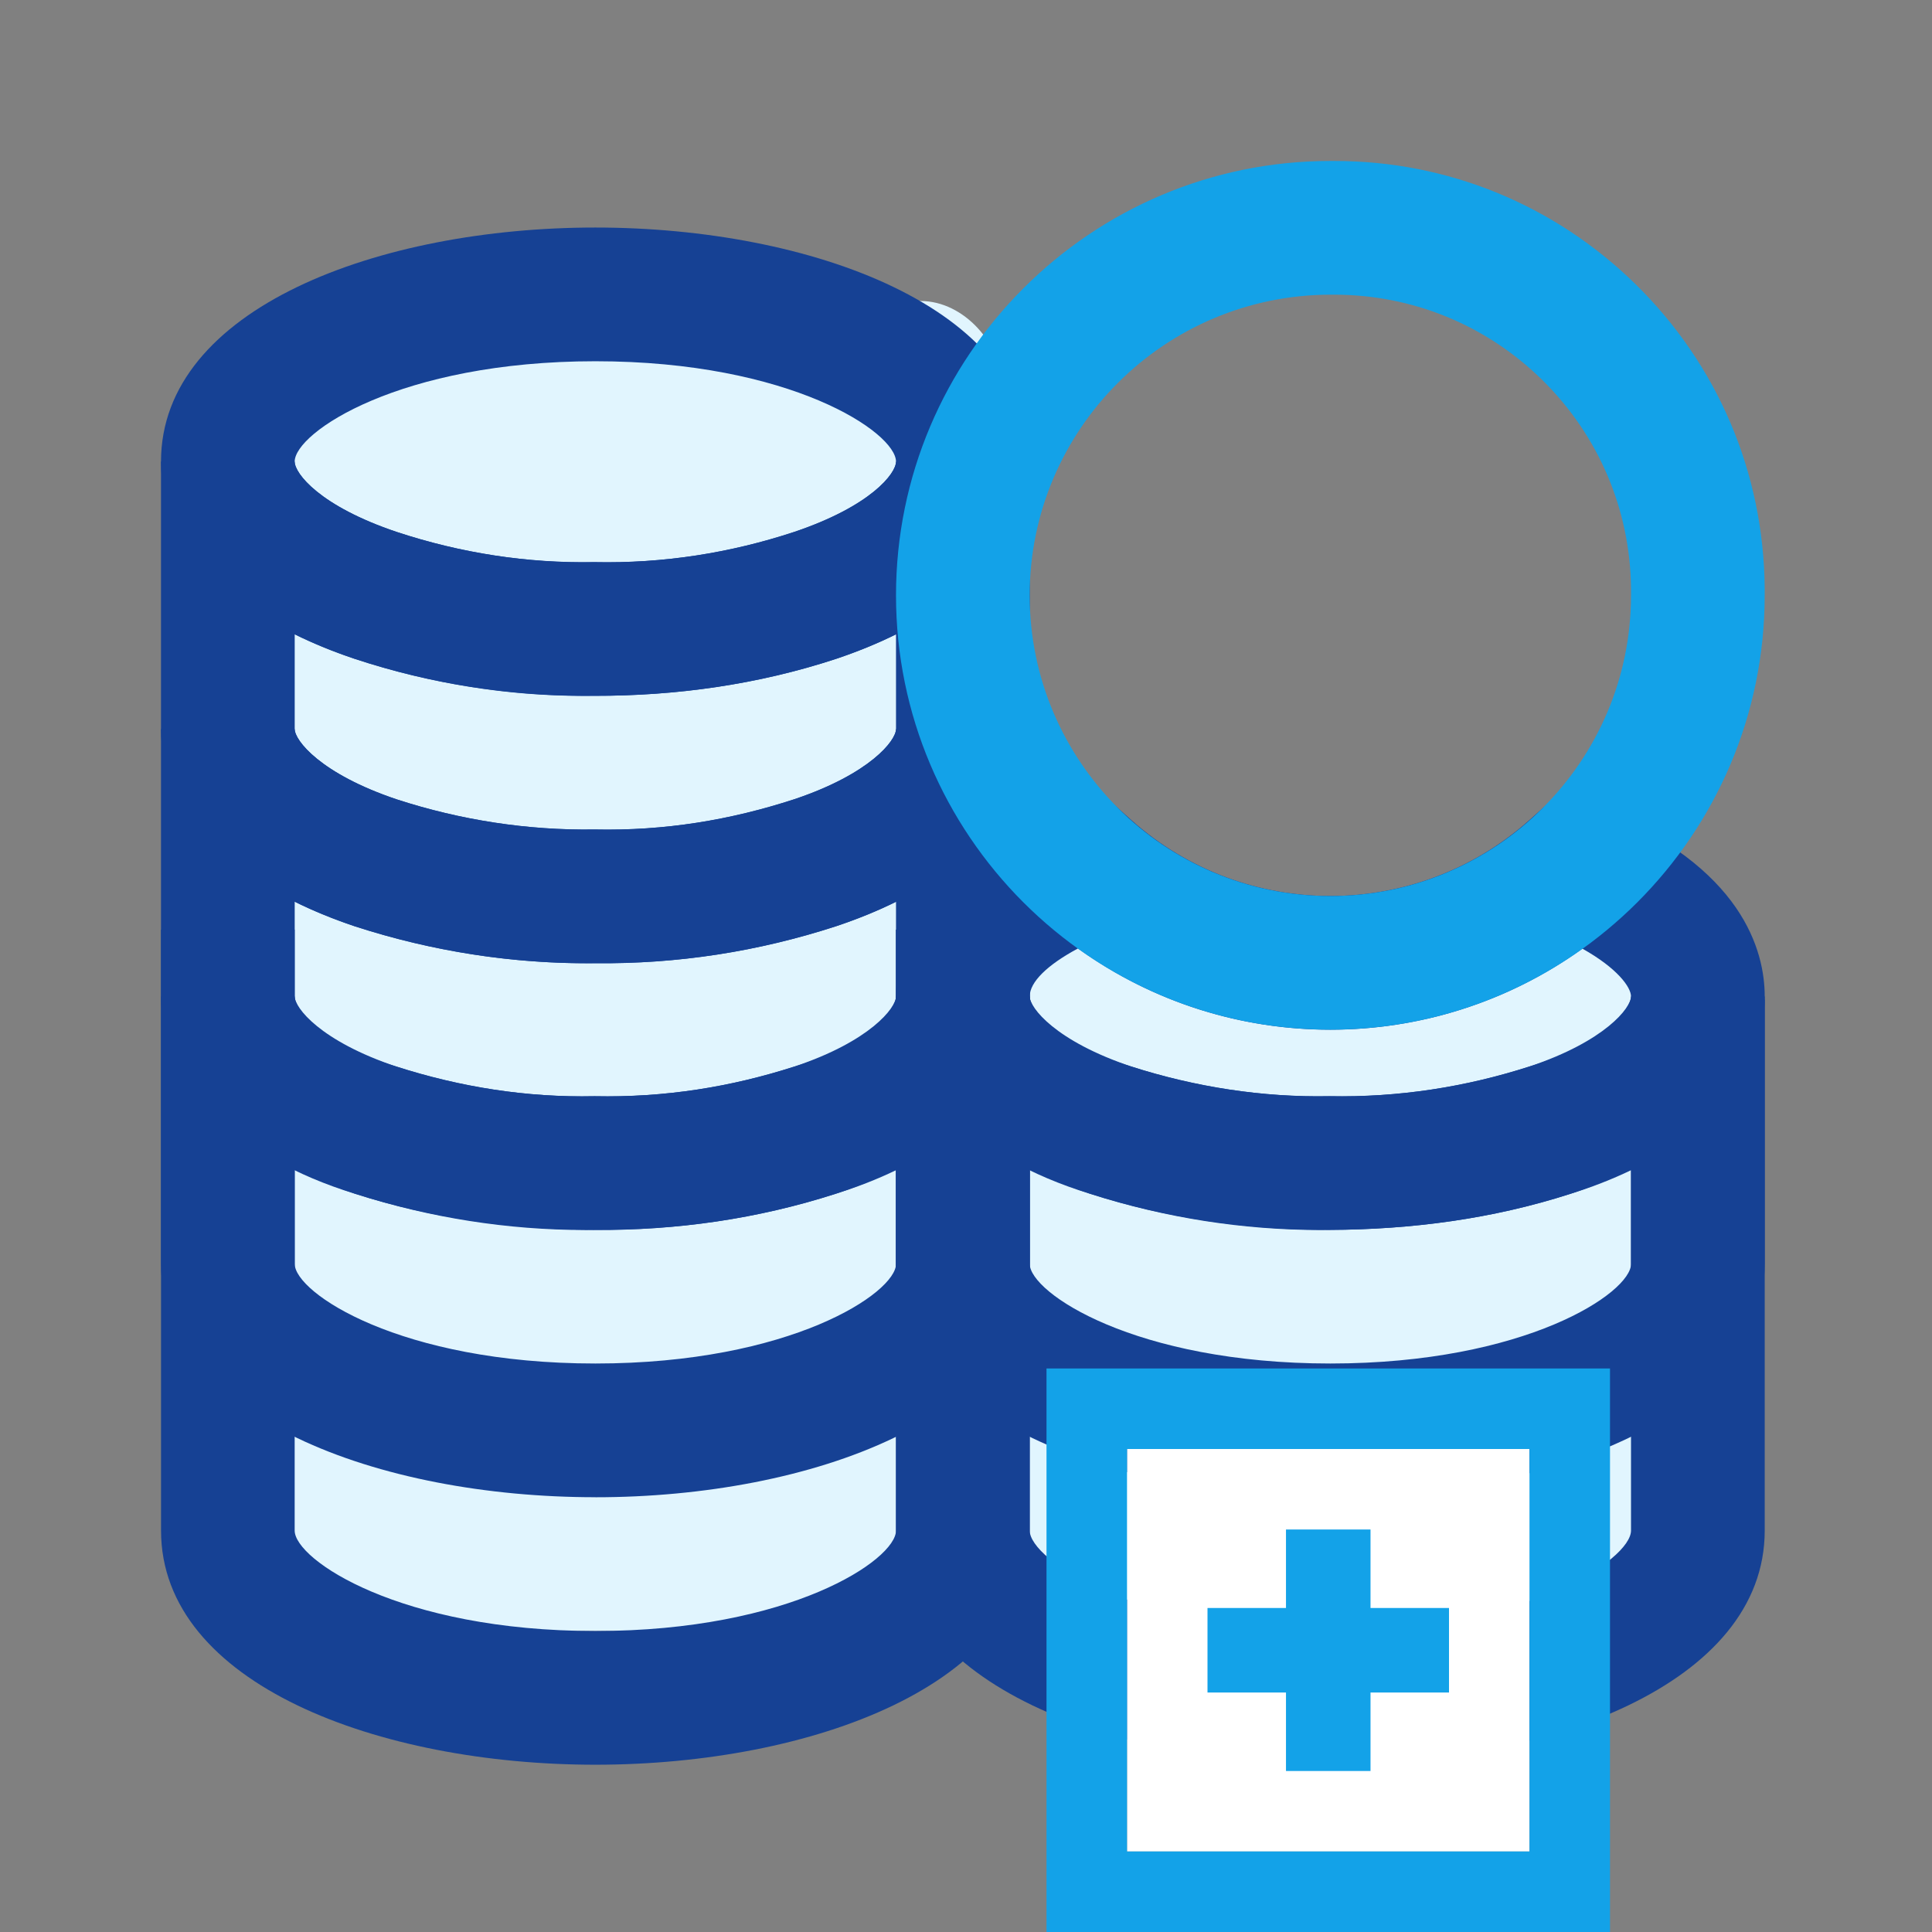 <svg xmlns="http://www.w3.org/2000/svg" width="48" height="48" viewBox="0 0 48 48">
    <rect x="0" y="0" width="48" height="48" fill="#808080" stroke="none"/>
    <g fill="none" fill-rule="evenodd">
        <g>
            <g>
                <g>
                    <g>
                        <g>
                            <g transform="translate(-1097 -2292) translate(16 2074) translate(909 164) translate(172 54) translate(4 4)">
                                <rect width="19.13" height="33.043" x="1.739" y="3.478" fill="#E1F5FE" rx="2"/>
                                <rect width="19.13" height="17.391" x="19.13" y="19.13" fill="#E1F5FE" rx="2"/>
                                <path fill="#164194" d="M10.791 4.975c-4.852 0-7.47 1.77-7.47 2.495 0 .292.622 1.103 2.538 1.746 1.583.524 3.252.785 4.906.75 1.72.036 3.378-.228 4.967-.751 1.908-.642 2.529-1.453 2.529-1.745 0-.725-2.617-2.495-7.47-2.495m-.304 8.314c-1.9 0-3.824-.31-5.676-.921C1.75 11.34 0 9.555 0 7.47 0 3.651 5.43 1.653 10.79 1.653c5.362 0 10.792 1.998 10.792 5.817 0 2.085-1.75 3.87-4.802 4.896-1.953.643-3.983.925-6.016.922l-.278.001"/>
                                <path fill="#164194" d="M3.322 11.76v2.354c0 .28.638 1.108 2.537 1.747 1.58.513 3.247.772 4.914.747 1.75.037 3.372-.234 4.966-.753 1.884-.633 2.522-1.46 2.522-1.74V11.76c-.452.224-.946.427-1.48.607-1.953.643-3.982.923-6.015.92-2.013.019-4.013-.277-5.957-.919-.536-.179-1.033-.384-1.487-.608m7.247 8.172c-1.934 0-3.878-.31-5.753-.918C1.75 17.986 0 16.2 0 14.114V7.47h3.322c0 .292.62 1.103 2.537 1.748 1.583.522 3.228.777 4.907.748 1.72.036 3.377-.226 4.967-.75 1.907-.643 2.528-1.454 2.528-1.746h3.322v6.645c0 2.086-1.75 3.872-4.802 4.894-1.953.637-3.956.946-6.008.922-.067.002-.136.002-.204.002"/>
                                <path fill="#164194" d="M10.77 23.235c1.748.037 3.383-.227 4.974-.739 1.878-.63 2.517-1.459 2.517-1.739v-2.353c-.452.225-.946.426-1.479.605-1.954.635-3.947.941-6.01.922-1.988.021-4.017-.287-5.955-.916-.54-.181-1.04-.386-1.495-.613v2.355c0 .34.732 1.197 2.492 1.73 1.617.52 3.27.785 4.956.748m-.24 3.324c-1.918 0-3.85-.303-5.708-.9C1.857 24.758 0 22.876 0 20.758v-6.643h3.322c0 .28.638 1.11 2.537 1.746 1.58.515 3.247.774 4.913.748 1.75.036 3.372-.233 4.967-.753 1.883-.632 2.522-1.461 2.522-1.741h3.321v6.643c0 2.085-1.75 3.872-4.8 4.896-1.956.63-3.968.918-6.012.904l-.24.002"/>
                                <path fill="#164194" d="M3.322 25.046V27.4c0 .718 2.617 2.476 7.47 2.476 4.852 0 7.47-1.758 7.47-2.476v-2.327c-.469.226-.978.426-1.526.593-1.911.614-3.922.904-5.965.89-1.993-.008-4.012-.275-5.95-.897-.54-.183-1.042-.388-1.499-.614m7.47 8.153C5.428 33.199 0 31.208 0 27.401v-6.644h3.322c0 .28.638 1.11 2.537 1.746 1.573.506 3.225.767 4.912.732 1.748.035 3.382-.227 4.974-.739 1.784-.542 2.516-1.4 2.516-1.739h3.322v6.644c0 3.807-5.43 5.798-10.791 5.798"/>
                                <path fill="#164194" d="M21.583 25.046V27.4c0 .718 2.617 2.476 7.47 2.476 4.852 0 7.47-1.758 7.47-2.476v-2.327c-.469.226-.98.426-1.526.593-1.91.615-3.922.882-5.967.89-1.955.007-4.01-.275-5.948-.897-.54-.183-1.042-.388-1.499-.614m7.47 8.153c-5.362 0-10.792-1.991-10.792-5.798v-6.644h3.322c0 .28.638 1.11 2.537 1.746 1.569.505 3.233.764 4.91.732 1.72.034 3.383-.227 4.974-.739 1.788-.542 2.518-1.4 2.518-1.739h3.322v6.644c0 3.807-5.43 5.798-10.791 5.798"/>
                                <path fill="#164194" d="M10.791 39.844c-5.361 0-10.79-1.998-10.79-5.818v-14.93h3.32v14.93c0 .724 2.618 2.496 7.47 2.496 4.853 0 7.47-1.772 7.47-2.496v-14.93h3.322v14.93c0 3.82-5.43 5.818-10.792 5.818"/>
                                <path fill="#164194" d="M29.052 39.844c-5.361 0-10.791-1.998-10.791-5.818v-14.93h3.322v14.93c0 .724 2.617 2.496 7.47 2.496 4.852 0 7.469-1.772 7.469-2.496v-13.19h3.322v13.19c0 3.82-5.43 5.818-10.792 5.818"/>
                                <path fill="#164194" d="M29.03 23.235c1.72.034 3.381-.227 4.972-.739 1.88-.63 2.52-1.459 2.52-1.739 0-.231-.342-.704-1.208-1.188-3.734 2.686-8.795 2.686-12.532-.005-.764.41-1.199.835-1.199 1.193 0 .34.73 1.197 2.492 1.73 1.616.52 3.308.782 4.955.748m-.238 3.324c-1.92 0-3.852-.303-5.71-.9-2.965-.902-4.82-2.784-4.82-4.902 0-1.991 1.39-3.563 4.135-4.671l.955-.386.77.687c2.813 2.499 7.047 2.499 9.861 0l.769-.687.957.386c3.598 1.454 4.135 3.55 4.135 4.671 0 2.085-1.751 3.872-4.803 4.896-1.953.63-3.966.896-6.01.904l-.239.002"/>
                                <path fill="#13A2E8" d="M29.142 3.321h-.075c-4.133 0-7.485 3.352-7.485 7.47 0 4.12 3.352 7.47 7.47 7.47s7.47-3.35 7.47-7.47v-.174c-.02-1.957-.806-3.802-2.211-5.183-1.391-1.363-3.224-2.113-5.169-2.113m-.09 18.261c-5.951 0-10.791-4.84-10.791-10.791 0-5.95 4.84-10.792 10.79-10.792h.107c2.805 0 5.46 1.086 7.478 3.063 2.04 2.002 3.181 4.68 3.207 7.54v.189c0 5.951-4.84 10.791-10.791 10.791"/>
                            </g>
                            <g>
                                <path fill="#FFF" d="M2 2H12V12H2z" transform="translate(-1097 -2292) translate(16 2074) translate(909 164) translate(172 54) translate(4 4) translate(22 30)"/>
                                <path fill="#13A2E8" fill-rule="nonzero" d="M0 0v14h14V0H0zm12 12H2V2h10v10z" transform="translate(-1097 -2292) translate(16 2074) translate(909 164) translate(172 54) translate(4 4) translate(22 30)"/>
                                <path fill="#13A2E8" fill-rule="nonzero" d="M10 5.95L8.05 5.95 8.05 4 5.95 4 5.95 5.95 4 5.95 4 8.05 5.95 8.05 5.95 10 8.05 10 8.05 8.05 10 8.05z" transform="translate(-1097 -2292) translate(16 2074) translate(909 164) translate(172 54) translate(4 4) translate(22 30)"/>
                            </g>
                        </g>
                    </g>
                </g>
            </g>
        </g>
    </g>
</svg>
